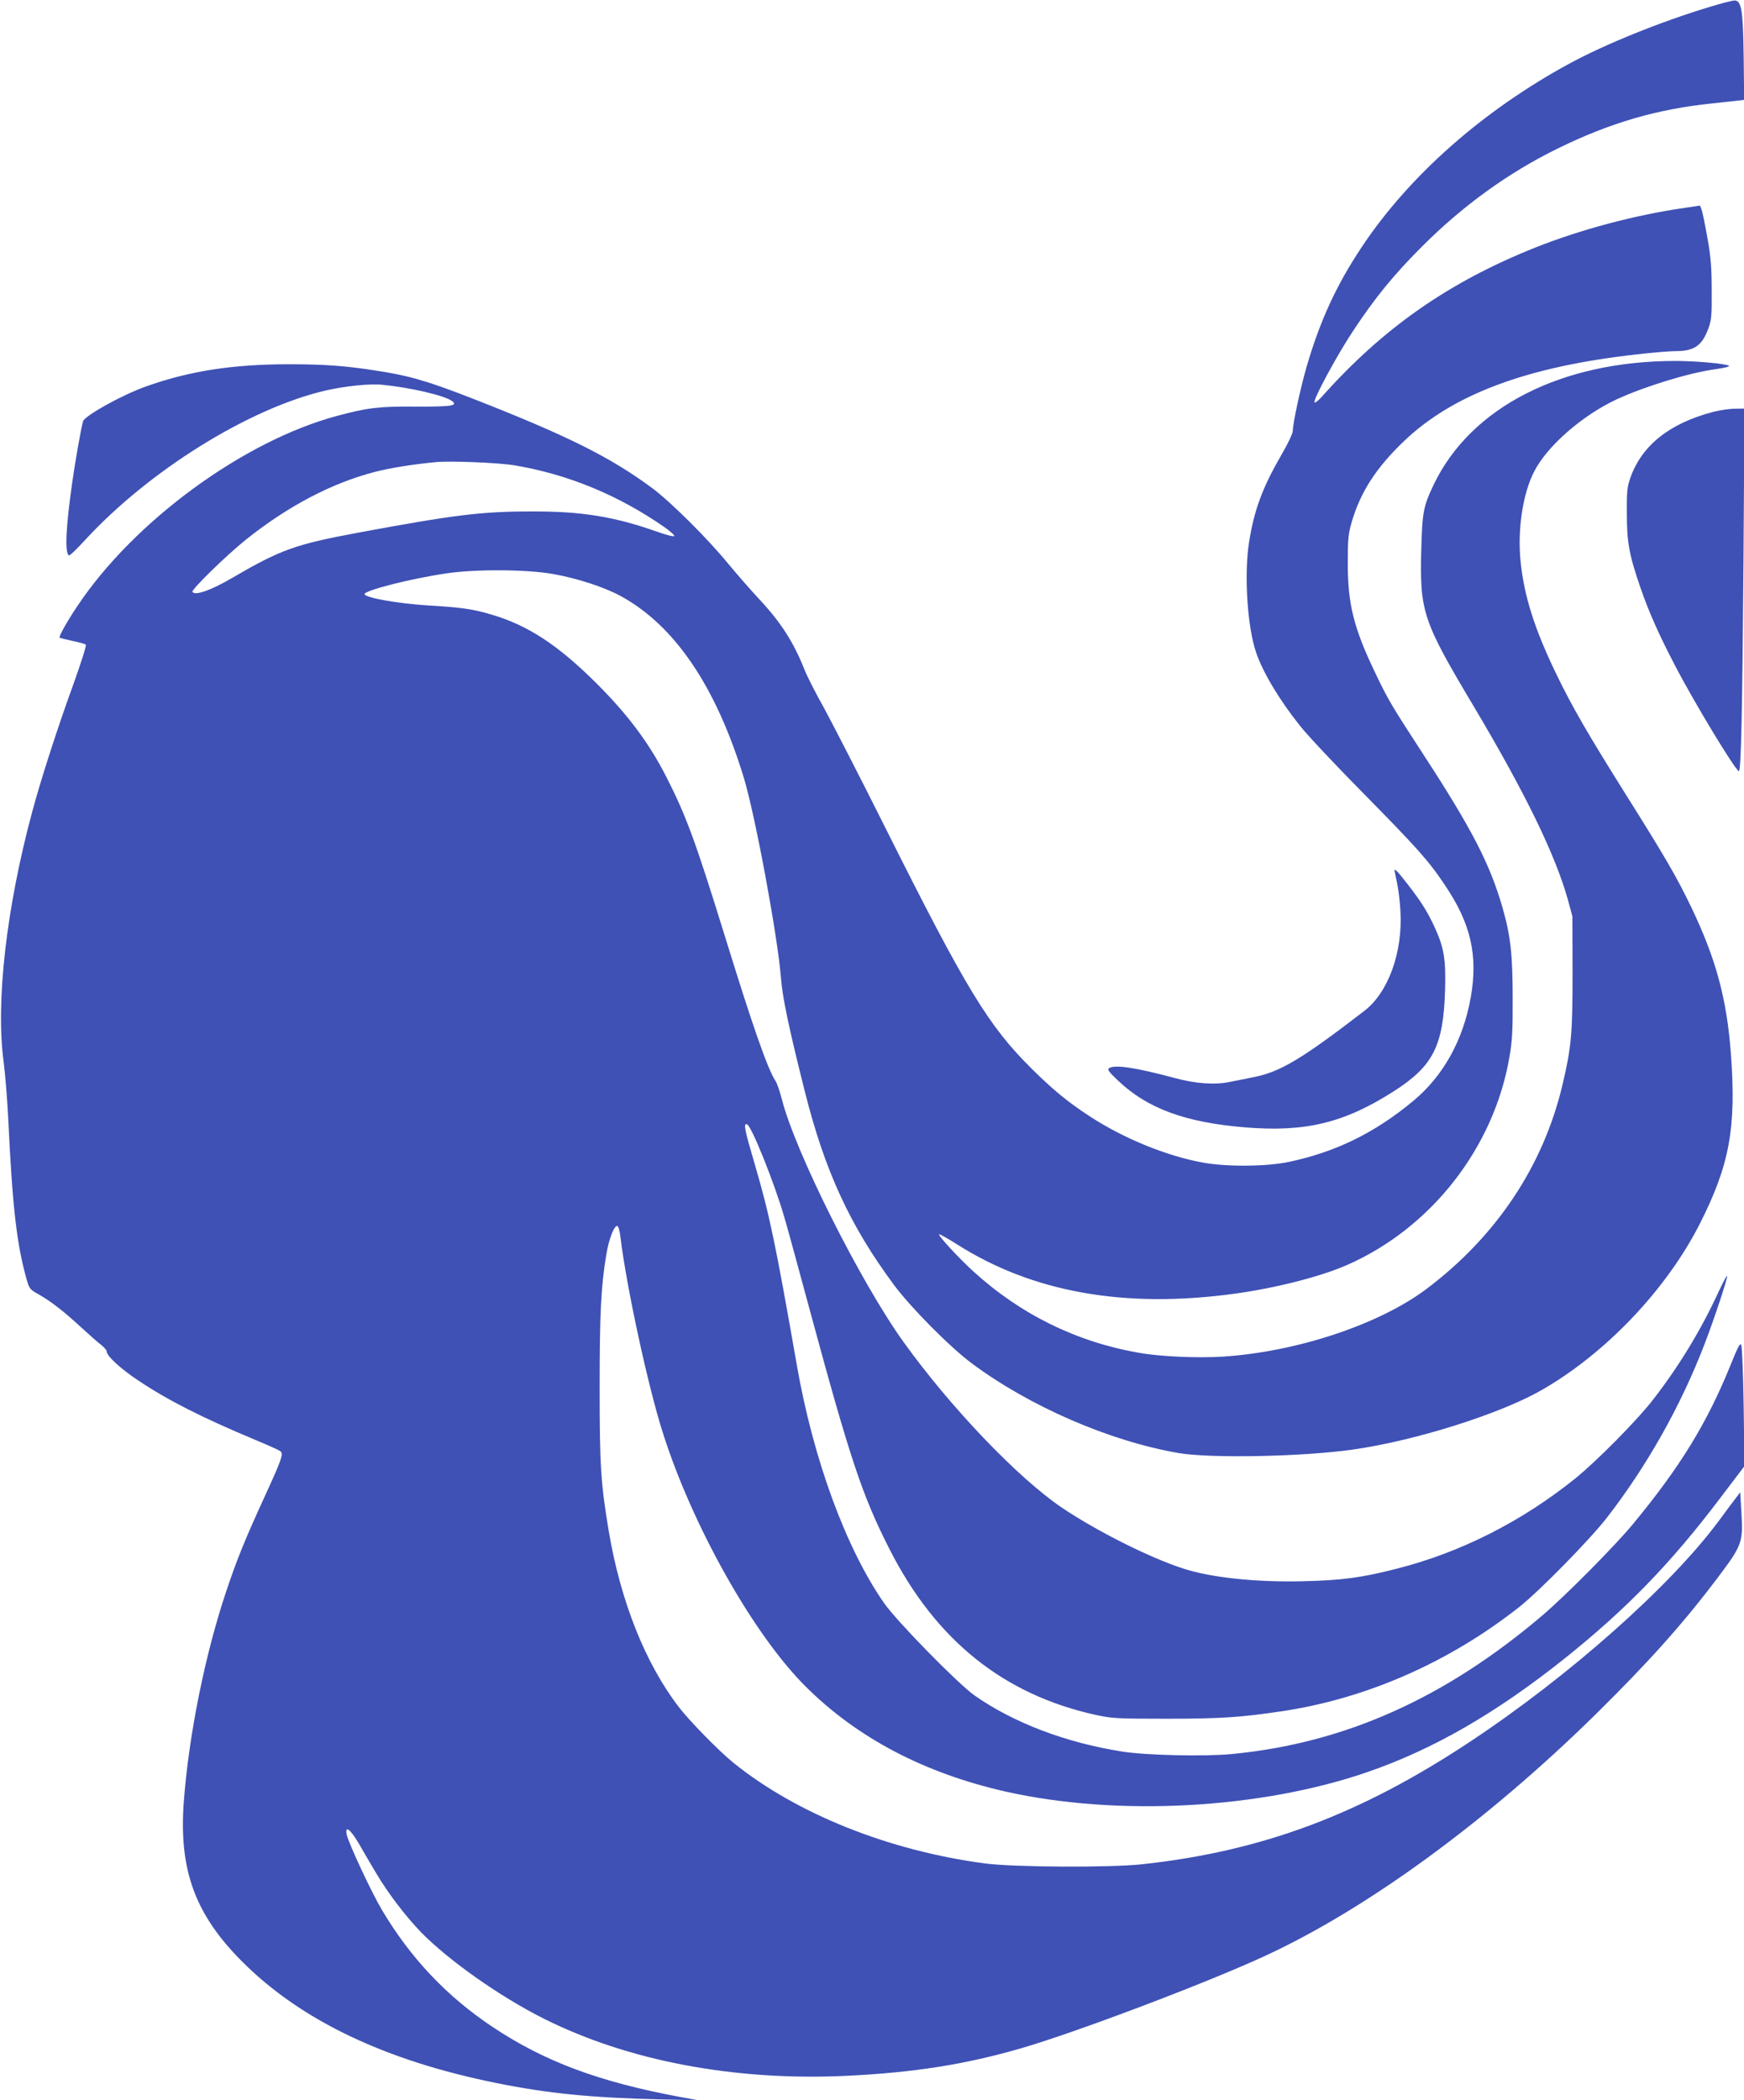 <?xml version="1.0" standalone="no"?>
<!DOCTYPE svg PUBLIC "-//W3C//DTD SVG 20010904//EN"
 "http://www.w3.org/TR/2001/REC-SVG-20010904/DTD/svg10.dtd">
<svg version="1.0" xmlns="http://www.w3.org/2000/svg"
 width="1063pt" height="1280pt" viewBox="0 0 1063 1280"
 preserveAspectRatio="xMidYMid meet">
<g transform="translate(0,1280) scale(0.1,-0.1)"
fill="#3f51b5" stroke="none">
<path d="M10415 12756 c-292 -88 -633 -226 -850 -344 -526 -286 -974 -681
-1264 -1116 -155 -233 -254 -447 -337 -731 -37 -128 -84 -345 -84 -390 0 -16
-28 -75 -65 -139 -119 -205 -170 -341 -201 -536 -32 -195 -12 -518 42 -676 41
-121 141 -289 269 -449 43 -55 219 -242 390 -415 325 -330 395 -408 495 -559
155 -231 199 -423 155 -677 -46 -262 -167 -480 -349 -632 -235 -196 -475 -313
-759 -373 -136 -29 -376 -31 -522 -5 -223 40 -488 148 -695 284 -133 87 -218
157 -348 285 -266 263 -401 484 -893 1467 -158 316 -329 648 -378 738 -50 89
-103 193 -117 230 -67 168 -144 289 -277 431 -45 48 -130 145 -189 216 -124
152 -350 376 -461 459 -255 189 -518 321 -1102 549 -275 107 -385 139 -600
171 -176 27 -302 36 -514 36 -342 0 -608 -41 -873 -136 -148 -53 -372 -178
-382 -212 -12 -42 -47 -240 -65 -367 -40 -279 -47 -434 -21 -450 5 -3 47 38
95 90 391 426 1003 807 1470 915 118 27 270 43 345 35 173 -17 381 -66 425
-99 38 -29 -2 -35 -220 -34 -224 2 -296 -7 -482 -57 -569 -153 -1235 -640
-1581 -1158 -62 -92 -115 -187 -109 -193 2 -2 37 -11 78 -20 41 -8 78 -19 82
-23 5 -5 -30 -113 -76 -242 -96 -263 -198 -580 -250 -774 -158 -585 -224
-1161 -175 -1525 9 -69 22 -224 28 -345 26 -551 53 -776 115 -992 14 -47 20
-54 73 -83 75 -43 152 -103 257 -200 48 -44 102 -92 121 -106 19 -15 34 -33
34 -40 0 -28 86 -107 195 -179 180 -120 387 -225 710 -360 77 -32 146 -63 153
-69 21 -15 11 -46 -88 -262 -124 -270 -173 -389 -240 -589 -130 -386 -230
-882 -260 -1290 -30 -414 70 -685 359 -973 358 -357 871 -601 1546 -737 315
-64 581 -90 1005 -100 l225 -5 -110 20 c-494 92 -826 216 -1140 425 -280 186
-501 419 -676 713 -65 109 -205 409 -216 462 -11 57 22 32 72 -52 26 -46 73
-126 104 -178 74 -126 181 -266 277 -366 170 -173 480 -392 749 -527 515 -258
1164 -381 1849 -348 408 20 720 69 1061 168 331 96 1122 395 1480 560 626 288
1358 823 2024 1478 324 320 529 549 741 830 149 198 155 215 144 398 l-7 122
-23 -30 c-13 -17 -64 -84 -112 -150 -294 -395 -909 -941 -1512 -1340 -671
-445 -1270 -668 -2000 -747 -197 -21 -778 -18 -955 5 -585 77 -1149 302 -1535
614 -90 73 -267 254 -333 340 -204 266 -354 644 -426 1068 -49 295 -56 395
-56 875 0 454 8 617 40 811 16 98 49 183 68 177 7 -3 15 -32 19 -69 35 -293
167 -908 259 -1194 180 -566 550 -1224 867 -1541 315 -315 726 -531 1222 -643
681 -153 1552 -106 2205 119 403 139 787 361 1204 694 375 300 646 579 946
976 l148 195 -5 361 c-3 199 -10 369 -15 378 -7 12 -22 -16 -62 -116 -145
-360 -311 -630 -599 -978 -113 -136 -406 -431 -547 -552 -596 -508 -1209 -782
-1896 -848 -163 -16 -527 -8 -669 15 -343 54 -662 175 -900 342 -100 70 -473
451 -550 561 -233 333 -434 880 -534 1457 -130 742 -166 914 -256 1221 -61
207 -70 249 -47 242 27 -9 166 -355 226 -561 17 -56 89 -320 161 -587 241
-890 316 -1116 481 -1440 282 -556 695 -888 1259 -1012 98 -21 127 -23 430
-23 330 0 460 9 705 46 515 77 1019 299 1445 635 123 97 430 410 534 544 246
317 452 684 597 1062 60 157 140 399 136 411 -2 6 -24 -37 -51 -94 -106 -231
-243 -457 -400 -659 -98 -127 -346 -377 -476 -482 -328 -263 -697 -449 -1084
-548 -220 -56 -333 -71 -573 -77 -287 -7 -563 22 -733 78 -206 67 -526 228
-737 370 -269 182 -678 610 -965 1009 -263 366 -660 1158 -742 1479 -12 47
-29 97 -38 111 -49 73 -141 337 -318 911 -171 552 -230 712 -347 941 -106 209
-235 381 -427 573 -234 233 -417 353 -636 418 -117 35 -187 45 -390 57 -180
11 -380 46 -388 68 -7 22 282 96 503 128 178 26 491 24 649 -5 145 -26 305
-78 406 -132 330 -178 584 -551 754 -1110 70 -231 207 -972 226 -1218 9 -120
48 -305 145 -691 122 -486 275 -818 543 -1180 104 -140 340 -378 475 -479 353
-263 842 -475 1262 -547 194 -33 762 -22 1065 22 378 54 891 216 1145 361 390
223 759 610 964 1011 183 361 225 586 191 1042 -25 333 -91 577 -241 890 -90
187 -160 307 -395 681 -233 371 -334 545 -429 743 -133 275 -196 476 -217 687
-19 193 14 410 82 543 79 157 295 345 506 443 175 80 440 161 602 183 55 8 88
16 80 21 -23 13 -202 29 -326 29 -695 0 -1247 -282 -1473 -753 -63 -132 -70
-168 -76 -394 -10 -382 8 -436 322 -962 313 -526 496 -903 572 -1176 l27 -100
1 -345 c0 -371 -7 -451 -61 -680 -117 -496 -403 -925 -831 -1247 -287 -215
-788 -382 -1238 -411 -150 -10 -385 0 -512 23 -381 66 -724 235 -1011 497 -88
80 -215 218 -208 225 3 3 51 -24 108 -60 461 -294 1026 -394 1698 -301 252 35
520 104 680 174 513 225 895 714 990 1266 17 98 21 160 20 358 0 269 -13 384
-61 551 -76 267 -188 483 -479 930 -202 311 -218 337 -299 507 -129 269 -166
415 -166 663 0 148 3 180 23 250 53 184 148 331 315 492 299 288 749 457 1415
532 100 12 211 21 247 21 111 0 159 33 197 136 20 53 22 77 21 234 0 141 -5
203 -26 320 -14 80 -30 157 -35 171 l-10 26 -94 -14 c-305 -44 -637 -133 -913
-243 -527 -211 -926 -490 -1299 -909 -22 -24 -42 -39 -44 -33 -7 21 142 296
240 442 130 197 246 338 413 505 249 250 528 452 830 600 321 157 604 240 945
275 58 6 124 13 148 16 l43 5 -3 262 c-4 283 -13 340 -53 344 -11 1 -83 -17
-160 -41z m-7285 -2791 c328 -54 640 -182 923 -380 31 -22 57 -45 57 -51 0 -7
-45 4 -112 28 -257 90 -454 122 -758 121 -307 0 -473 -21 -1055 -129 -388 -72
-475 -104 -775 -279 -125 -73 -222 -107 -237 -82 -8 13 206 222 327 319 254
203 522 344 785 412 88 23 235 47 375 60 87 8 376 -4 470 -19z"/>
<path d="M10443 10290 c-267 -70 -434 -203 -505 -400 -20 -58 -23 -83 -22
-220 0 -176 14 -252 83 -452 51 -148 111 -283 210 -473 116 -224 371 -645 390
-645 13 0 21 357 28 1303 l6 907 -59 -1 c-32 0 -91 -9 -131 -19z"/>
<path d="M8500 7493 c1 -4 7 -37 15 -73 8 -36 18 -114 21 -175 14 -249 -74
-493 -219 -605 -382 -294 -513 -373 -677 -405 -47 -9 -110 -22 -140 -28 -93
-20 -212 -12 -340 23 -239 64 -364 83 -400 60 -12 -8 -2 -22 56 -77 178 -169
409 -254 775 -284 366 -30 602 27 904 220 241 154 303 277 313 619 5 187 -6
255 -64 382 -43 93 -80 152 -161 257 -62 80 -83 103 -83 86z"/>
</g>
</svg>
